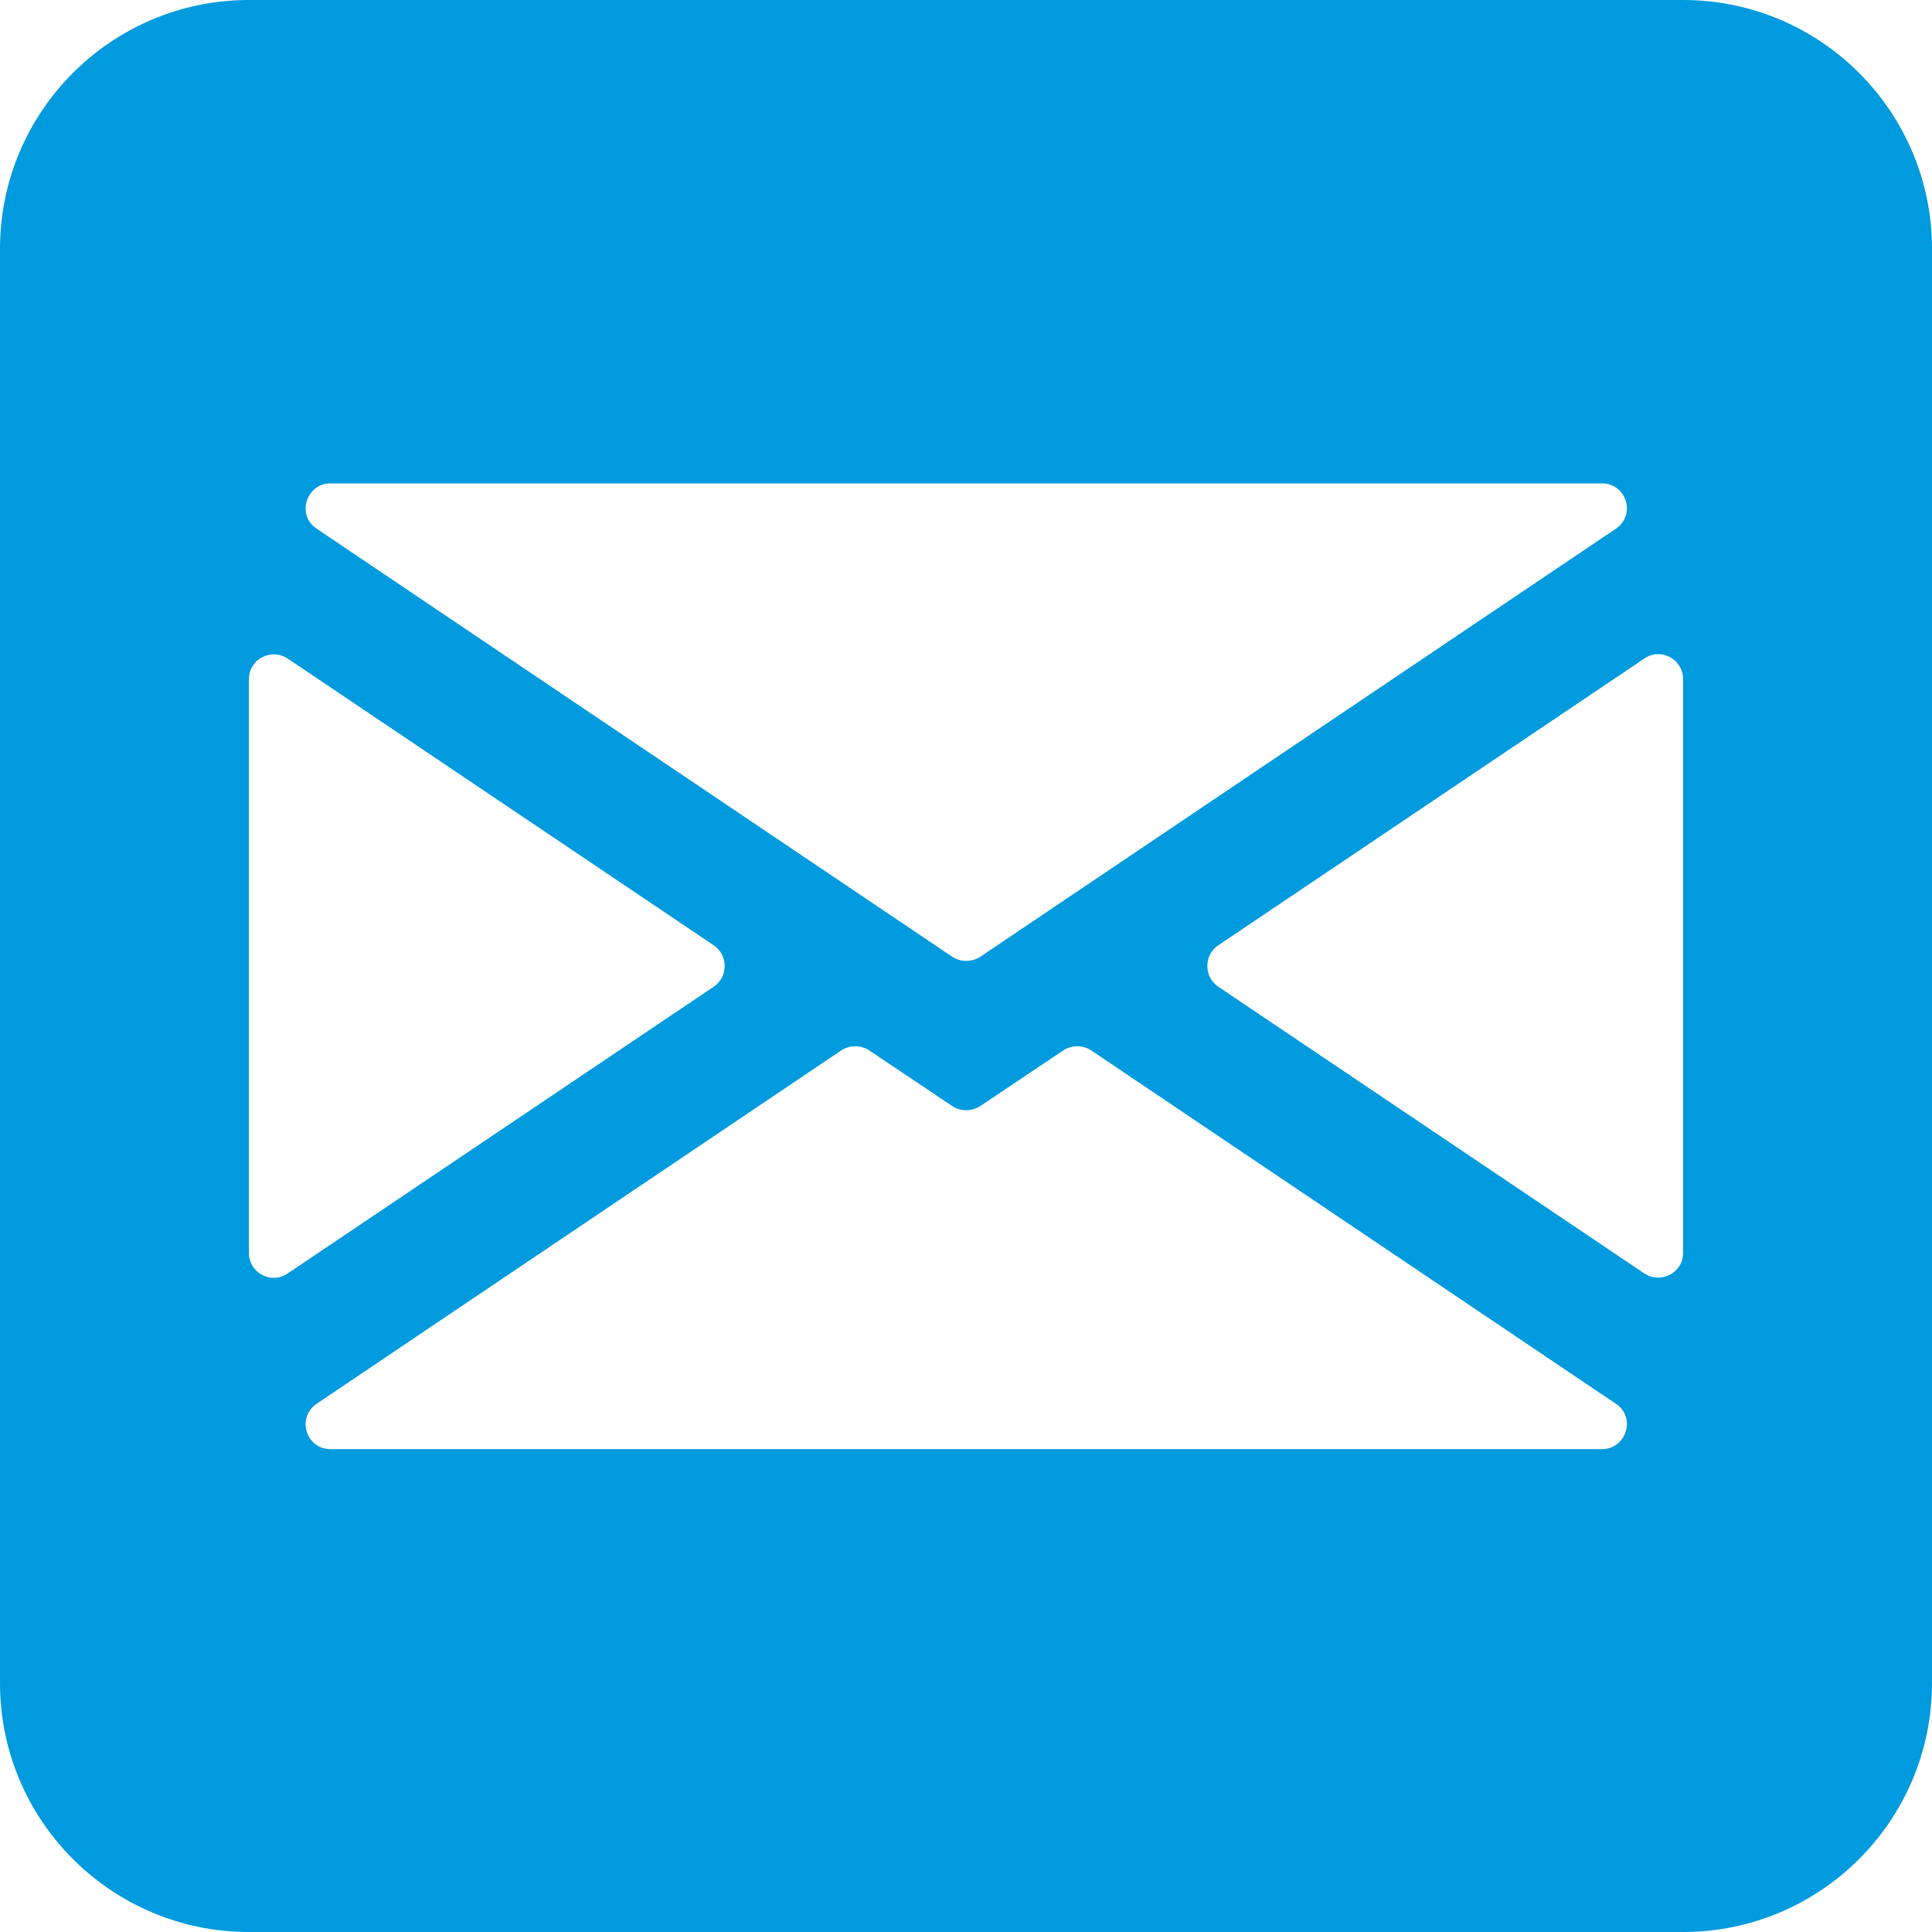 <svg width="25" height="25" viewBox="0 0 25 25" fill="none" xmlns="http://www.w3.org/2000/svg">
<path d="M25 21.779C25 23.557 23.557 25 21.779 25H3.221C1.443 25 0 23.557 0 21.779V3.221C0 1.443 1.443 0 3.221 0H21.779C23.557 0 25 1.443 25 3.221V21.779ZM12.323 14.313L11.247 13.592C11.138 13.521 10.996 13.521 10.886 13.592L4.097 18.165C3.833 18.346 3.962 18.752 4.277 18.752H20.729C21.045 18.752 21.174 18.339 20.91 18.165L14.12 13.592C14.011 13.521 13.869 13.521 13.759 13.592L12.684 14.313C12.574 14.384 12.432 14.384 12.323 14.313ZM4.097 6.841L12.323 12.381C12.432 12.452 12.574 12.452 12.684 12.381L20.91 6.841C21.174 6.661 21.045 6.255 20.729 6.255H4.277C3.962 6.255 3.833 6.667 4.097 6.841ZM3.723 16.478L9.237 12.767C9.424 12.639 9.424 12.361 9.237 12.233L3.723 8.522C3.511 8.381 3.221 8.529 3.221 8.786V16.214C3.221 16.471 3.511 16.626 3.723 16.478ZM21.277 8.522L15.763 12.233C15.576 12.361 15.576 12.639 15.763 12.767L21.277 16.478C21.489 16.619 21.779 16.471 21.779 16.214V8.786C21.779 8.529 21.489 8.374 21.277 8.522Z" fill="#009ADE"/>
</svg>
